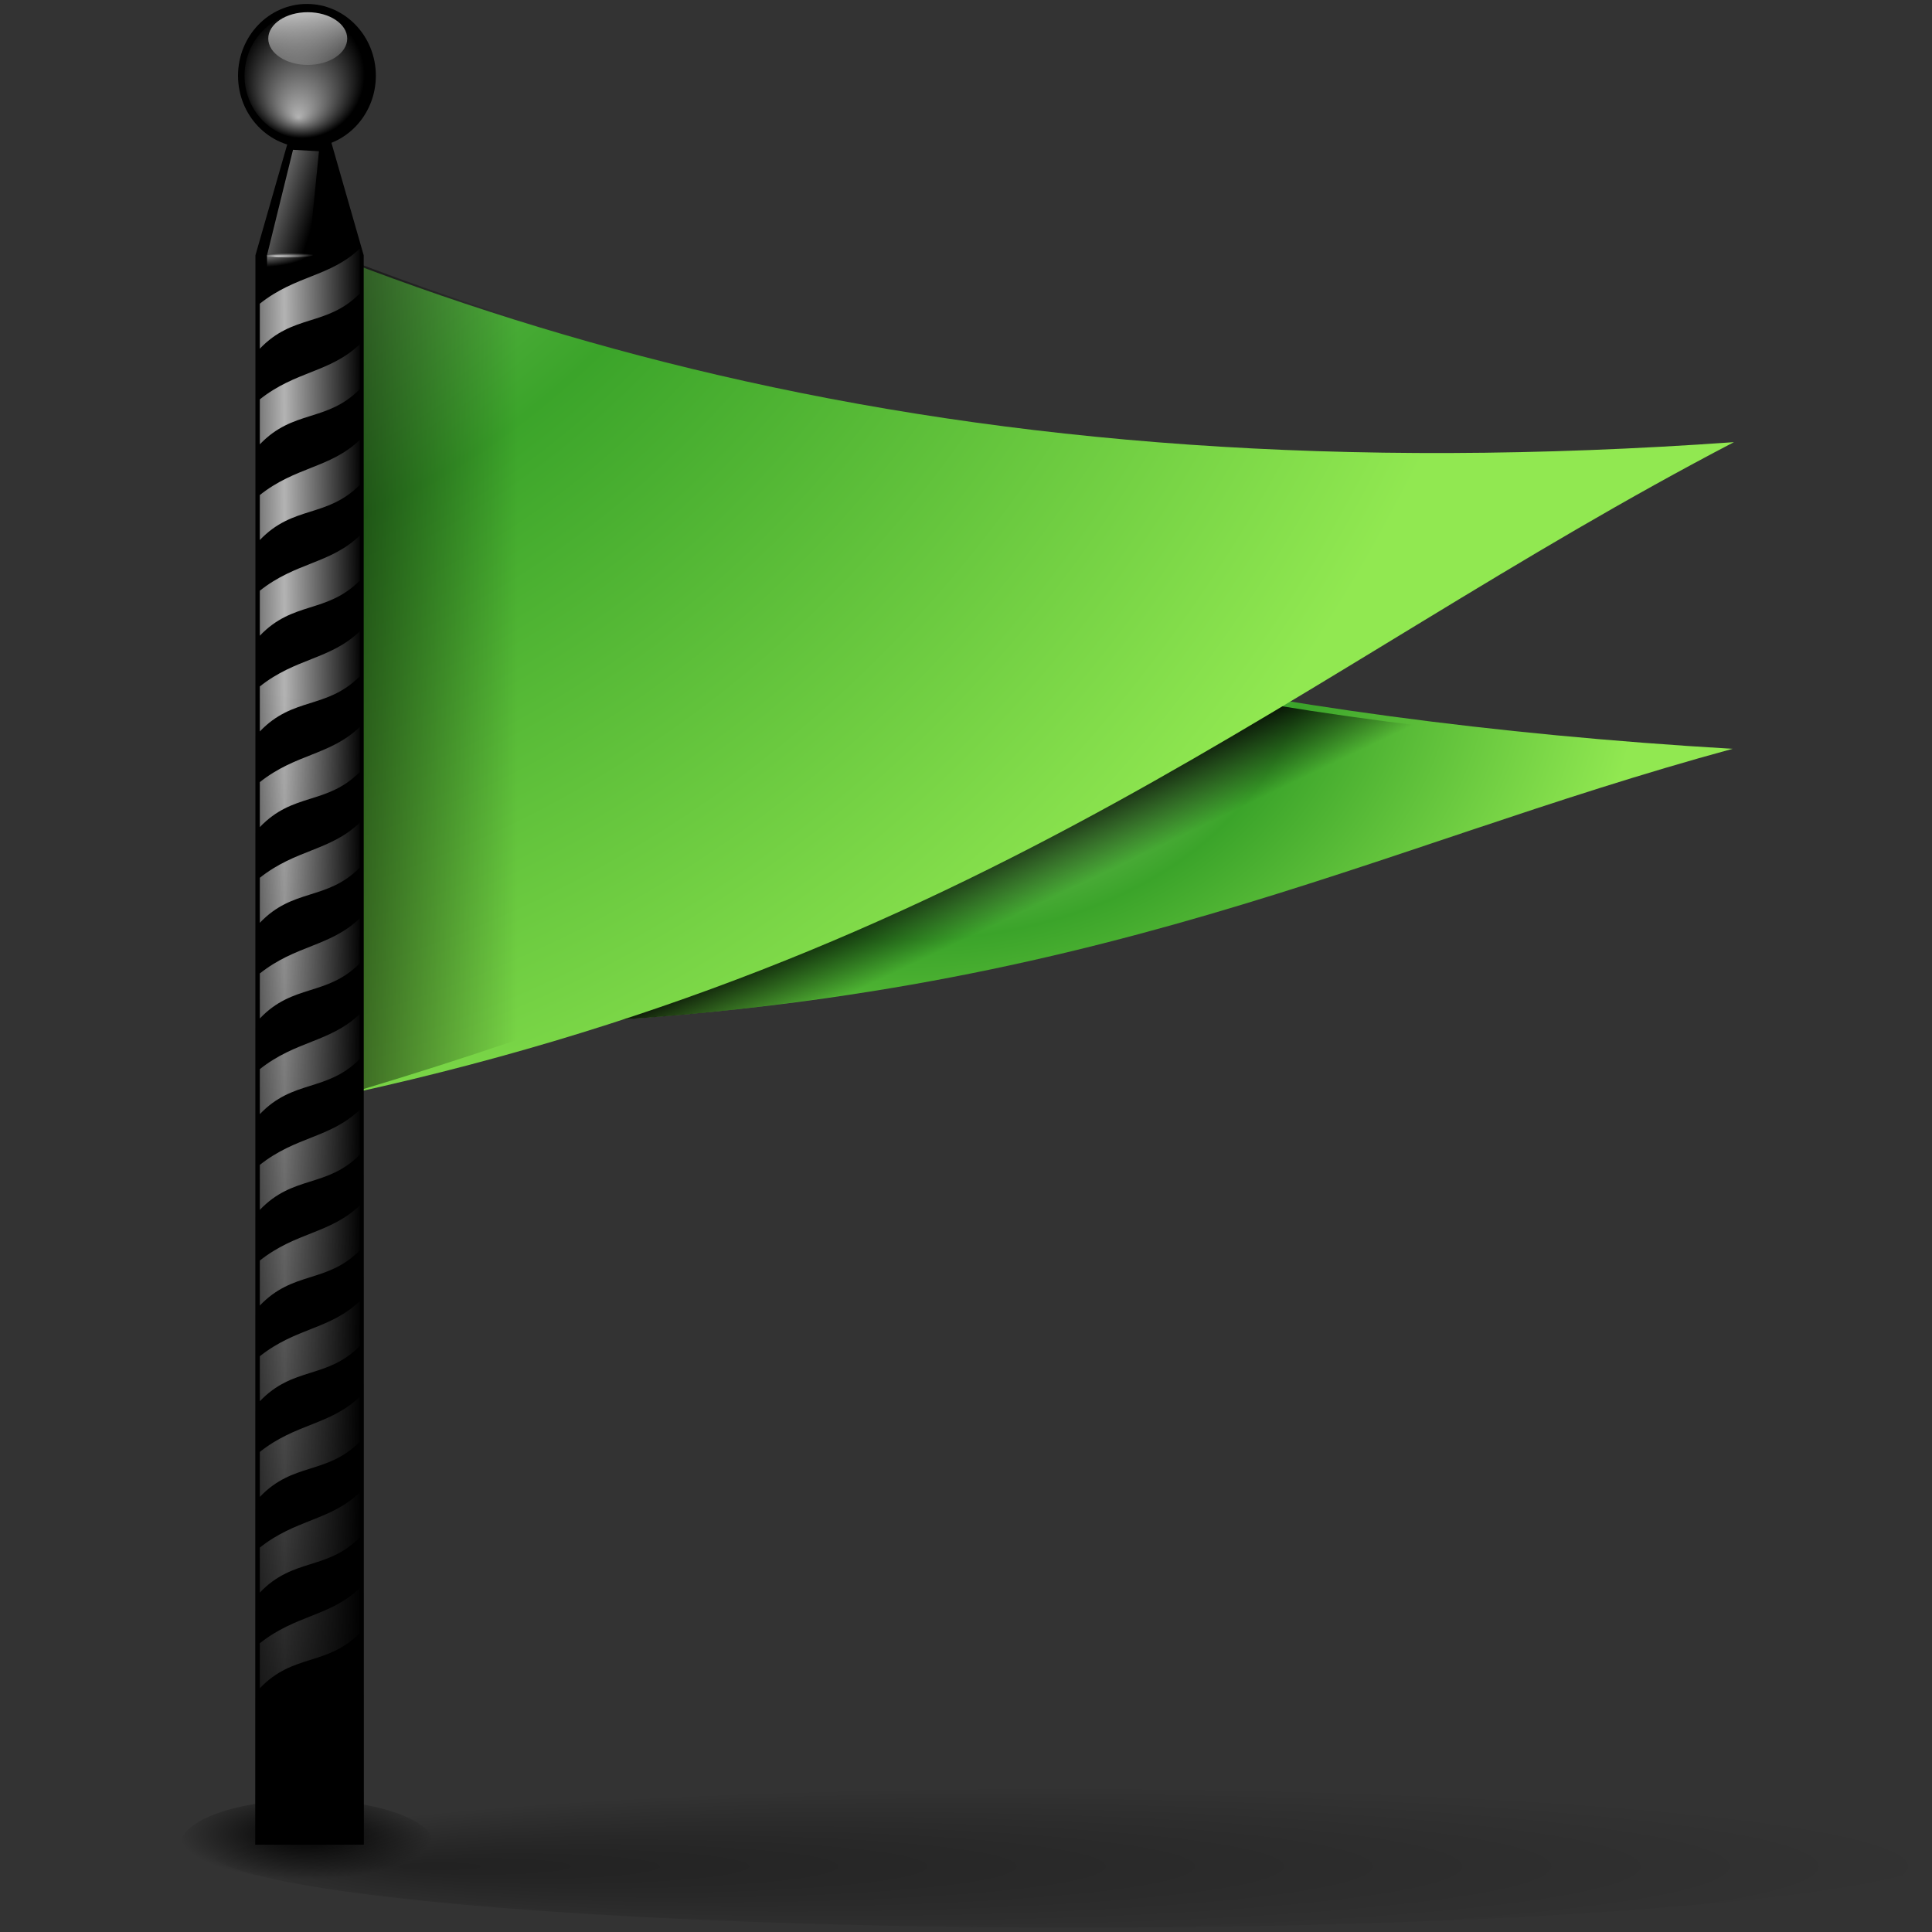 <svg height="16" viewBox="0 0 4.233 4.233" width="16" xmlns="http://www.w3.org/2000/svg" xmlns:xlink="http://www.w3.org/1999/xlink"><rect x="0" y="0" width="4.233" height="4.233" fill="#333333" stroke="none"/><radialGradient id="a" cx="66.16" cy="46.713" fx="66.16" fy="46.713" gradientTransform="matrix(1.2 .115 -.085 .913 -9.264 3.749)" gradientUnits="userSpaceOnUse" r="40.014" xlink:href="#b"/><radialGradient id="b" cx="538.773" cy="651.104" gradientTransform="translate(-484 -674)" gradientUnits="userSpaceOnUse" r="126.023"><stop offset="0" stop-color="#cceaac"/><stop offset=".539" stop-color="#3ba42a"/><stop offset="1" stop-color="#91e851"/></radialGradient><linearGradient id="c" gradientUnits="userSpaceOnUse" x1="61.62" x2="63.633" xlink:href="#d" y1="70.126" y2="75.545"/><linearGradient id="d"><stop offset="0"/><stop offset="1" stop-opacity="0"/></linearGradient><radialGradient id="e" cx="11.055" cy="-47.659" fx="11.055" fy="-47.659" gradientTransform="matrix(.592 0 0 .63 -6.169 287.618)" gradientUnits="userSpaceOnUse" r="46.794" xlink:href="#b"/><linearGradient id="f" gradientUnits="userSpaceOnUse" x1="3.417" x2="9.07" xlink:href="#d" y1="274.978" y2="274.978"/><linearGradient id="g" gradientTransform="matrix(.094 0 0 .07 74.969 249.252)" gradientUnits="userSpaceOnUse" x1="-742.434" x2="-739.792" xlink:href="#h" y1="195.61" y2="217.921"/><linearGradient id="h"><stop offset="0" stop-color="#fff"/><stop offset="1" stop-color="#fff" stop-opacity="0"/></linearGradient><radialGradient id="i" cx="-633.637" cy="565.848" fx="-634.813" fy="578.653" gradientTransform="matrix(.058 0 0 .059 42.047 231.057)" gradientUnits="userSpaceOnUse" r="18.909" xlink:href="#h"/><linearGradient id="j" gradientTransform="matrix(.086 0 0 .08 69.018 246.196)" gradientUnits="userSpaceOnUse" spreadMethod="reflect" x1="-744.585" x2="-728.625" xlink:href="#h" y1="296.543" y2="296.417"/><linearGradient id="k" gradientTransform="matrix(.086 0 0 .08 69.018 247.873)" gradientUnits="userSpaceOnUse" spreadMethod="reflect" x1="-744.585" x2="-728.625" xlink:href="#h" y1="296.543" y2="296.417"/><linearGradient id="l" gradientTransform="matrix(.086 0 0 .08 69.018 244.518)" gradientUnits="userSpaceOnUse" spreadMethod="reflect" x1="-744.585" x2="-728.625" xlink:href="#h" y1="296.543" y2="296.417"/><linearGradient id="m" gradientTransform="matrix(.086 0 0 .08 69.018 249.55)" gradientUnits="userSpaceOnUse" spreadMethod="reflect" x1="-744.585" x2="-728.625" xlink:href="#h" y1="296.543" y2="296.417"/><linearGradient id="n" gradientTransform="matrix(.086 0 0 .08 69.018 251.227)" gradientUnits="userSpaceOnUse" spreadMethod="reflect" x1="-744.585" x2="-728.625" xlink:href="#h" y1="296.543" y2="296.417"/><linearGradient id="o" gradientTransform="matrix(.086 0 0 .08 69.018 252.904)" gradientUnits="userSpaceOnUse" spreadMethod="reflect" x1="-744.585" x2="-728.625" xlink:href="#h" y1="296.543" y2="296.417"/><linearGradient id="p" gradientTransform="matrix(.086 0 0 .08 69.018 254.582)" gradientUnits="userSpaceOnUse" spreadMethod="reflect" x1="-744.585" x2="-728.625" xlink:href="#h" y1="296.543" y2="296.417"/><linearGradient id="q" gradientTransform="matrix(.086 0 0 .08 69.018 256.259)" gradientUnits="userSpaceOnUse" spreadMethod="reflect" x1="-744.585" x2="-728.625" xlink:href="#h" y1="296.543" y2="296.417"/><linearGradient id="r" gradientTransform="matrix(.086 0 0 .08 69.018 257.936)" gradientUnits="userSpaceOnUse" spreadMethod="reflect" x1="-744.585" x2="-728.625" xlink:href="#h" y1="296.543" y2="296.417"/><linearGradient id="s" gradientTransform="matrix(.086 0 0 .08 69.018 259.613)" gradientUnits="userSpaceOnUse" spreadMethod="reflect" x1="-744.585" x2="-728.625" xlink:href="#h" y1="296.543" y2="296.417"/><linearGradient id="t" gradientTransform="matrix(.086 0 0 .08 69.018 261.29)" gradientUnits="userSpaceOnUse" spreadMethod="reflect" x1="-744.585" x2="-728.625" xlink:href="#h" y1="296.543" y2="296.417"/><linearGradient id="u" gradientTransform="matrix(.086 0 0 .08 69.018 262.967)" gradientUnits="userSpaceOnUse" spreadMethod="reflect" x1="-744.585" x2="-728.625" xlink:href="#h" y1="296.543" y2="296.417"/><linearGradient id="v" gradientTransform="matrix(.086 0 0 .08 69.018 266.322)" gradientUnits="userSpaceOnUse" spreadMethod="reflect" x1="-744.585" x2="-728.625" xlink:href="#h" y1="296.543" y2="296.417"/><linearGradient id="w" gradientTransform="matrix(.086 0 0 .08 69.018 267.999)" gradientUnits="userSpaceOnUse" spreadMethod="reflect" x1="-744.585" x2="-728.625" xlink:href="#h" y1="296.543" y2="296.417"/><linearGradient id="x" gradientTransform="matrix(.086 0 0 .08 69.018 264.645)" gradientUnits="userSpaceOnUse" spreadMethod="reflect" x1="-744.585" x2="-728.625" xlink:href="#h" y1="296.543" y2="296.417"/><linearGradient id="y" gradientTransform="matrix(.086 0 0 .08 69.018 247.174)" gradientUnits="userSpaceOnUse" x1="-757.661" x2="-714.747" xlink:href="#d" y1="620.912" y2="356.506"/><linearGradient id="z" gradientTransform="matrix(.086 0 0 .08 69.018 247.174)" gradientUnits="userSpaceOnUse" x1="-751.598" x2="-736.929" xlink:href="#h" y1="238.114" y2="242.499"/><radialGradient id="A" cx="-742.324" cy="254.216" fx="-745.35" fy="255.144" gradientTransform="matrix(.086 0 0 .009 68.939 265.331)" gradientUnits="userSpaceOnUse" r="5.105" xlink:href="#h"/><radialGradient id="B" cx="-749.719" cy="253.475" gradientTransform="matrix(.22 -.002 .001 .066 169.21 249.311)" gradientUnits="userSpaceOnUse" r="4.234" xlink:href="#h"/><radialGradient id="C" cx="78.621" cy="801.517" gradientTransform="matrix(.384 0 0 .137 -24.825 185.48)" gradientUnits="userSpaceOnUse" r="5.793" xlink:href="#d"/><radialGradient id="D" cx="114.589" cy="801.878" fx="83.91" gradientTransform="matrix(.384 0 0 .035 -25.088 267.784)" gradientUnits="userSpaceOnUse" r="39.873" xlink:href="#d"/><g transform="matrix(.125 0 0 .125 -0 -32.892)"><g fill-rule="evenodd"><g transform="matrix(.264 -.025 .025 .26 -2.825 262.05)"><path d="m39.441 76.988 4.384-34.932c20.429 10.837 44.038 19.133 75.643 24.09-24.588 4.309-43.417 12.754-80.027 10.842z" fill="url(#a)"/><path d="m39.611 77.004 4.384-34.932c20.429 10.837 40.554 18.8 72.159 23.757-24.588 4.309-39.933 13.086-76.543 11.174z" fill="url(#c)"/></g><path d="m5.631 282.413v-14.871c2.205.868 4.503 1.598 6.943 2.165 5.151 1.197 10.936 1.668 17.818 1.179-7.569 3.947-13.163 9.103-24.762 11.527z" fill="url(#e)"/><path d="m5.733 282.413v-14.871c2.205.868 4.503 1.598 6.943 2.165 21.346.196 6.829 8.702-6.943 12.706z" fill="url(#f)"/></g><path d="m4.477 267.611.949-3.308.949 3.308v27.857h-1.898z"/><ellipse cx="5.38" cy="264.463" rx="1.208" ry="1.258"/><ellipse cx="5.394" cy="263.812" fill="url(#g)" rx=".692" ry=".462"/><ellipse cx="5.38" cy="264.463" fill="url(#i)" opacity=".702" rx="1.094" ry="1.116"/><path d="m4.554 270.136c.63-.501 1.231-.468 1.752-.966v.789c-.584.584-1.168.352-1.752.966z" fill="url(#j)" opacity=".702"/><path d="m4.554 271.813c.63-.501 1.231-.468 1.752-.966v.789c-.584.584-1.168.352-1.752.966z" fill="url(#k)" opacity=".702"/><path d="m4.554 268.459c.63-.501 1.231-.468 1.752-.966v.789c-.584.584-1.168.352-1.752.966z" fill="url(#l)" opacity=".702"/><path d="m4.554 273.49c.63-.501 1.231-.468 1.752-.966v.789c-.584.584-1.168.352-1.752.966z" fill="url(#m)" opacity=".702"/><path d="m4.554 275.168c.63-.501 1.231-.468 1.752-.966v.789c-.584.584-1.168.352-1.752.966z" fill="url(#n)" opacity=".702"/><path d="m4.554 276.845c.63-.501 1.231-.468 1.752-.966v.789c-.584.584-1.168.352-1.752.966z" fill="url(#o)" opacity=".702"/><path d="m4.554 278.522c.63-.501 1.231-.468 1.752-.966v.789c-.584.584-1.168.352-1.752.966z" fill="url(#p)" opacity=".702"/><path d="m4.554 280.199c.63-.501 1.231-.468 1.752-.966v.789c-.584.584-1.168.352-1.752.966z" fill="url(#q)" opacity=".702"/><path d="m4.554 281.876c.63-.501 1.231-.468 1.752-.966v.789c-.584.584-1.168.352-1.752.966z" fill="url(#r)" opacity=".702"/><path d="m4.554 283.554c.63-.501 1.231-.468 1.752-.966v.789c-.584.584-1.168.352-1.752.966z" fill="url(#s)" opacity=".702"/><path d="m4.554 285.231c.63-.501 1.231-.468 1.752-.966v.789c-.584.584-1.168.352-1.752.966z" fill="url(#t)" opacity=".702"/><path d="m4.554 286.908c.63-.501 1.231-.468 1.752-.966v.789c-.584.584-1.168.352-1.752.966z" fill="url(#u)" opacity=".702"/><path d="m4.554 290.262c.63-.501 1.231-.468 1.752-.966v.789c-.584.584-1.168.352-1.752.966z" fill="url(#v)" opacity=".702"/><path d="m4.554 291.939c.63-.501 1.231-.468 1.752-.966v.789c-.584.584-1.168.352-1.752.966z" fill="url(#w)" opacity=".702"/><path d="m4.554 288.585c.63-.501 1.231-.468 1.752-.966v.789c-.584.584-1.168.352-1.752.966z" fill="url(#x)" opacity=".702"/><path d="m4.477 267.611.949-3.308.949 3.308v27.857h-1.898z" fill="url(#y)"/><path d="m5.136 265.762-.456 1.85.729-.012.182-1.813z" fill="url(#z)" fill-rule="evenodd" opacity=".698"/><ellipse cx="5.048" cy="267.604" fill="url(#A)" opacity=".698" rx=".439" ry=".046"/><path d="m4.685 268.136-.005-.524.729-.012-.269.56z" fill="url(#B)" fill-rule="evenodd" opacity=".698"/><ellipse cx="5.387" cy="295.48" fill="url(#C)" rx="2.226" ry=".795"/><ellipse cx="18.946" cy="295.544" fill="url(#D)" opacity=".34" rx="15.322" ry="1.38"/></g></svg>